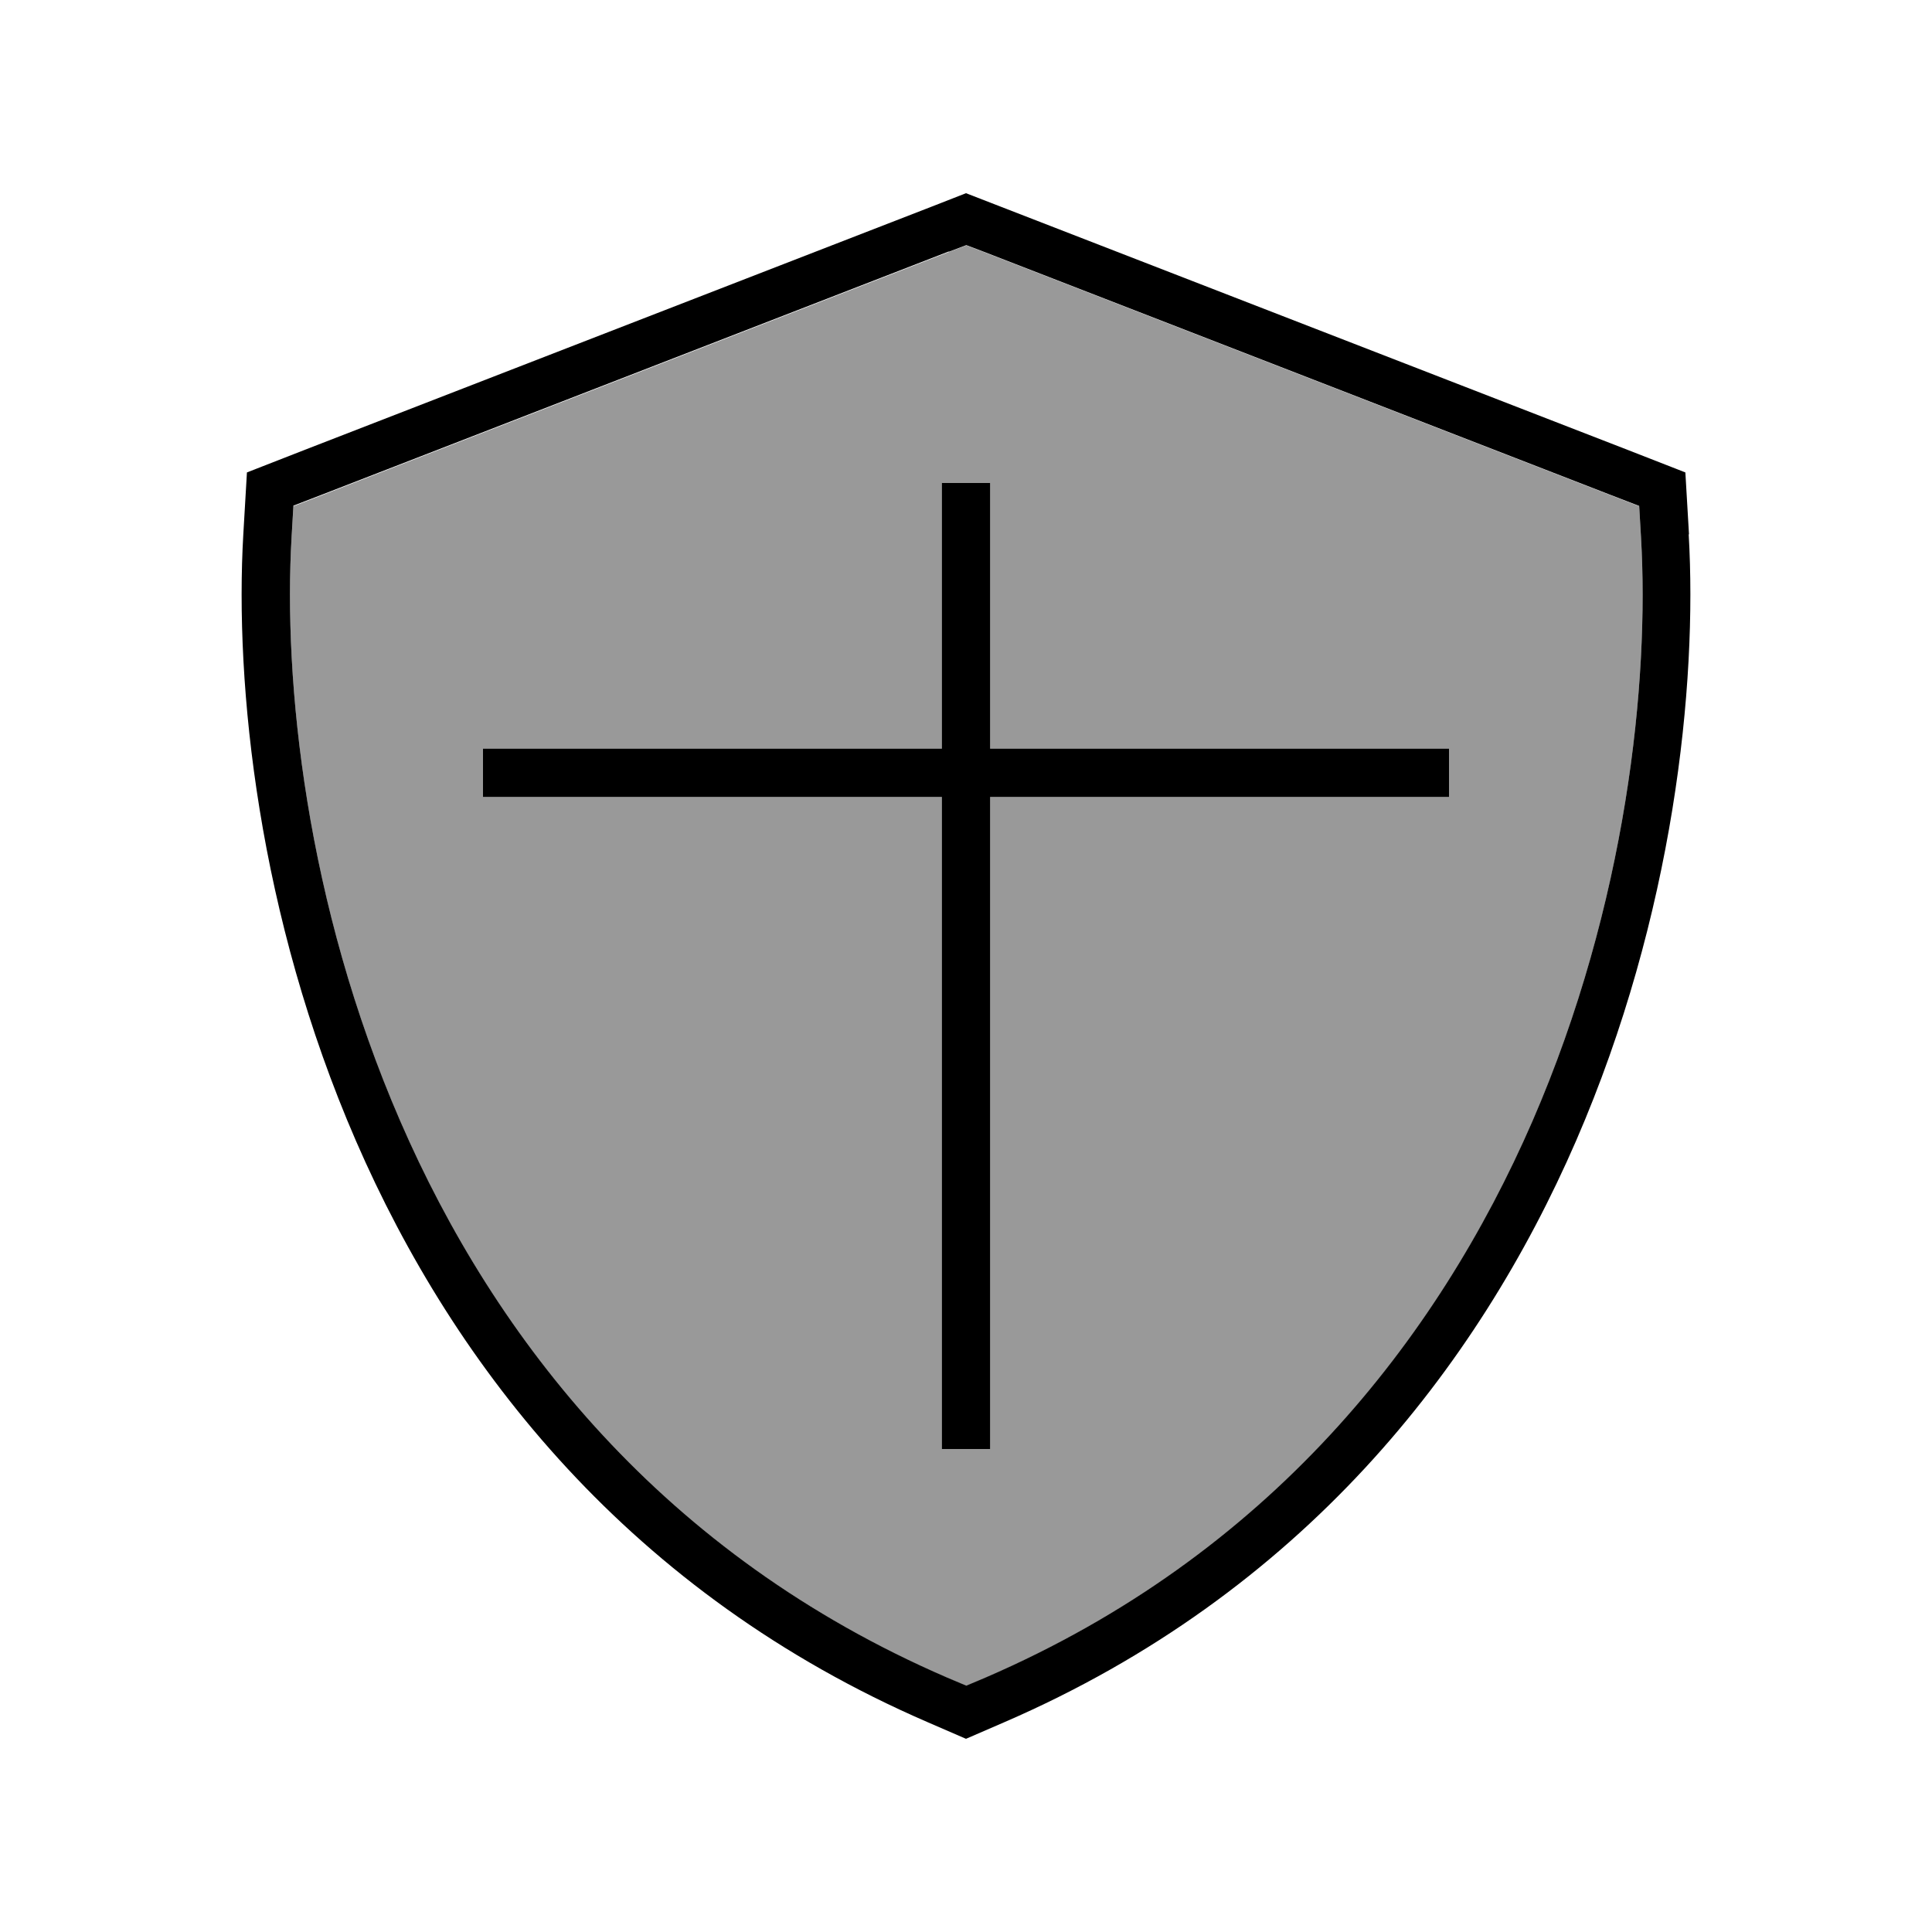 <svg xmlns="http://www.w3.org/2000/svg" viewBox="0 0 640 640"><!--! Font Awesome Pro 7.1.0 by @fontawesome - https://fontawesome.com License - https://fontawesome.com/license (Commercial License) Copyright 2025 Fonticons, Inc. --><path opacity=".4" fill="currentColor" d="M96.6 177.9C93.8 225.7 101.3 299.4 132.6 371.5C164 443.9 219.8 515.1 313.7 555.8L320.1 558.5L326.5 555.8C420.4 515.2 476.2 443.9 507.6 371.6C538.9 299.5 546.4 225.7 543.6 178L543 167.7L533.4 164L325.9 83.5L320.1 81.3L314.3 83.5L106.8 164L97.2 167.7L96.6 178zM160 248L312 248L312 160L328 160L328 248L480 248L480 264L328 264L328 480L312 480L312 264L160 264L160 248z"/><path fill="currentColor" d="M314.3 83.4L320.1 81.2L325.9 83.4L533.4 163.9L543 167.6L543.6 177.9C546.4 225.7 538.9 299.4 507.6 371.5C476.1 443.9 420.4 515.1 326.5 555.7L320.1 558.4L313.7 555.7C219.8 515.1 164 443.8 132.6 371.4C101.3 299.3 93.8 225.6 96.6 177.8L97.2 167.5L106.8 163.8L314.3 83.3zM559.5 177L558.3 156.5L539.1 149L331.6 68.5L320 64L308.5 68.5L101 149L81.8 156.5L80.6 177C77.7 226.9 85.5 303.3 117.9 377.9C150.6 453.2 208.9 527.9 307.3 570.5L320 576L332.7 570.5C431.1 527.9 489.4 453.2 522.1 377.9C554.5 303.2 562.3 226.9 559.4 177zM328 168L328 160L312 160L312 248L160 248L160 264L312 264L312 480L328 480L328 264L480 264L480 248L328 248L328 168z"/></svg>
